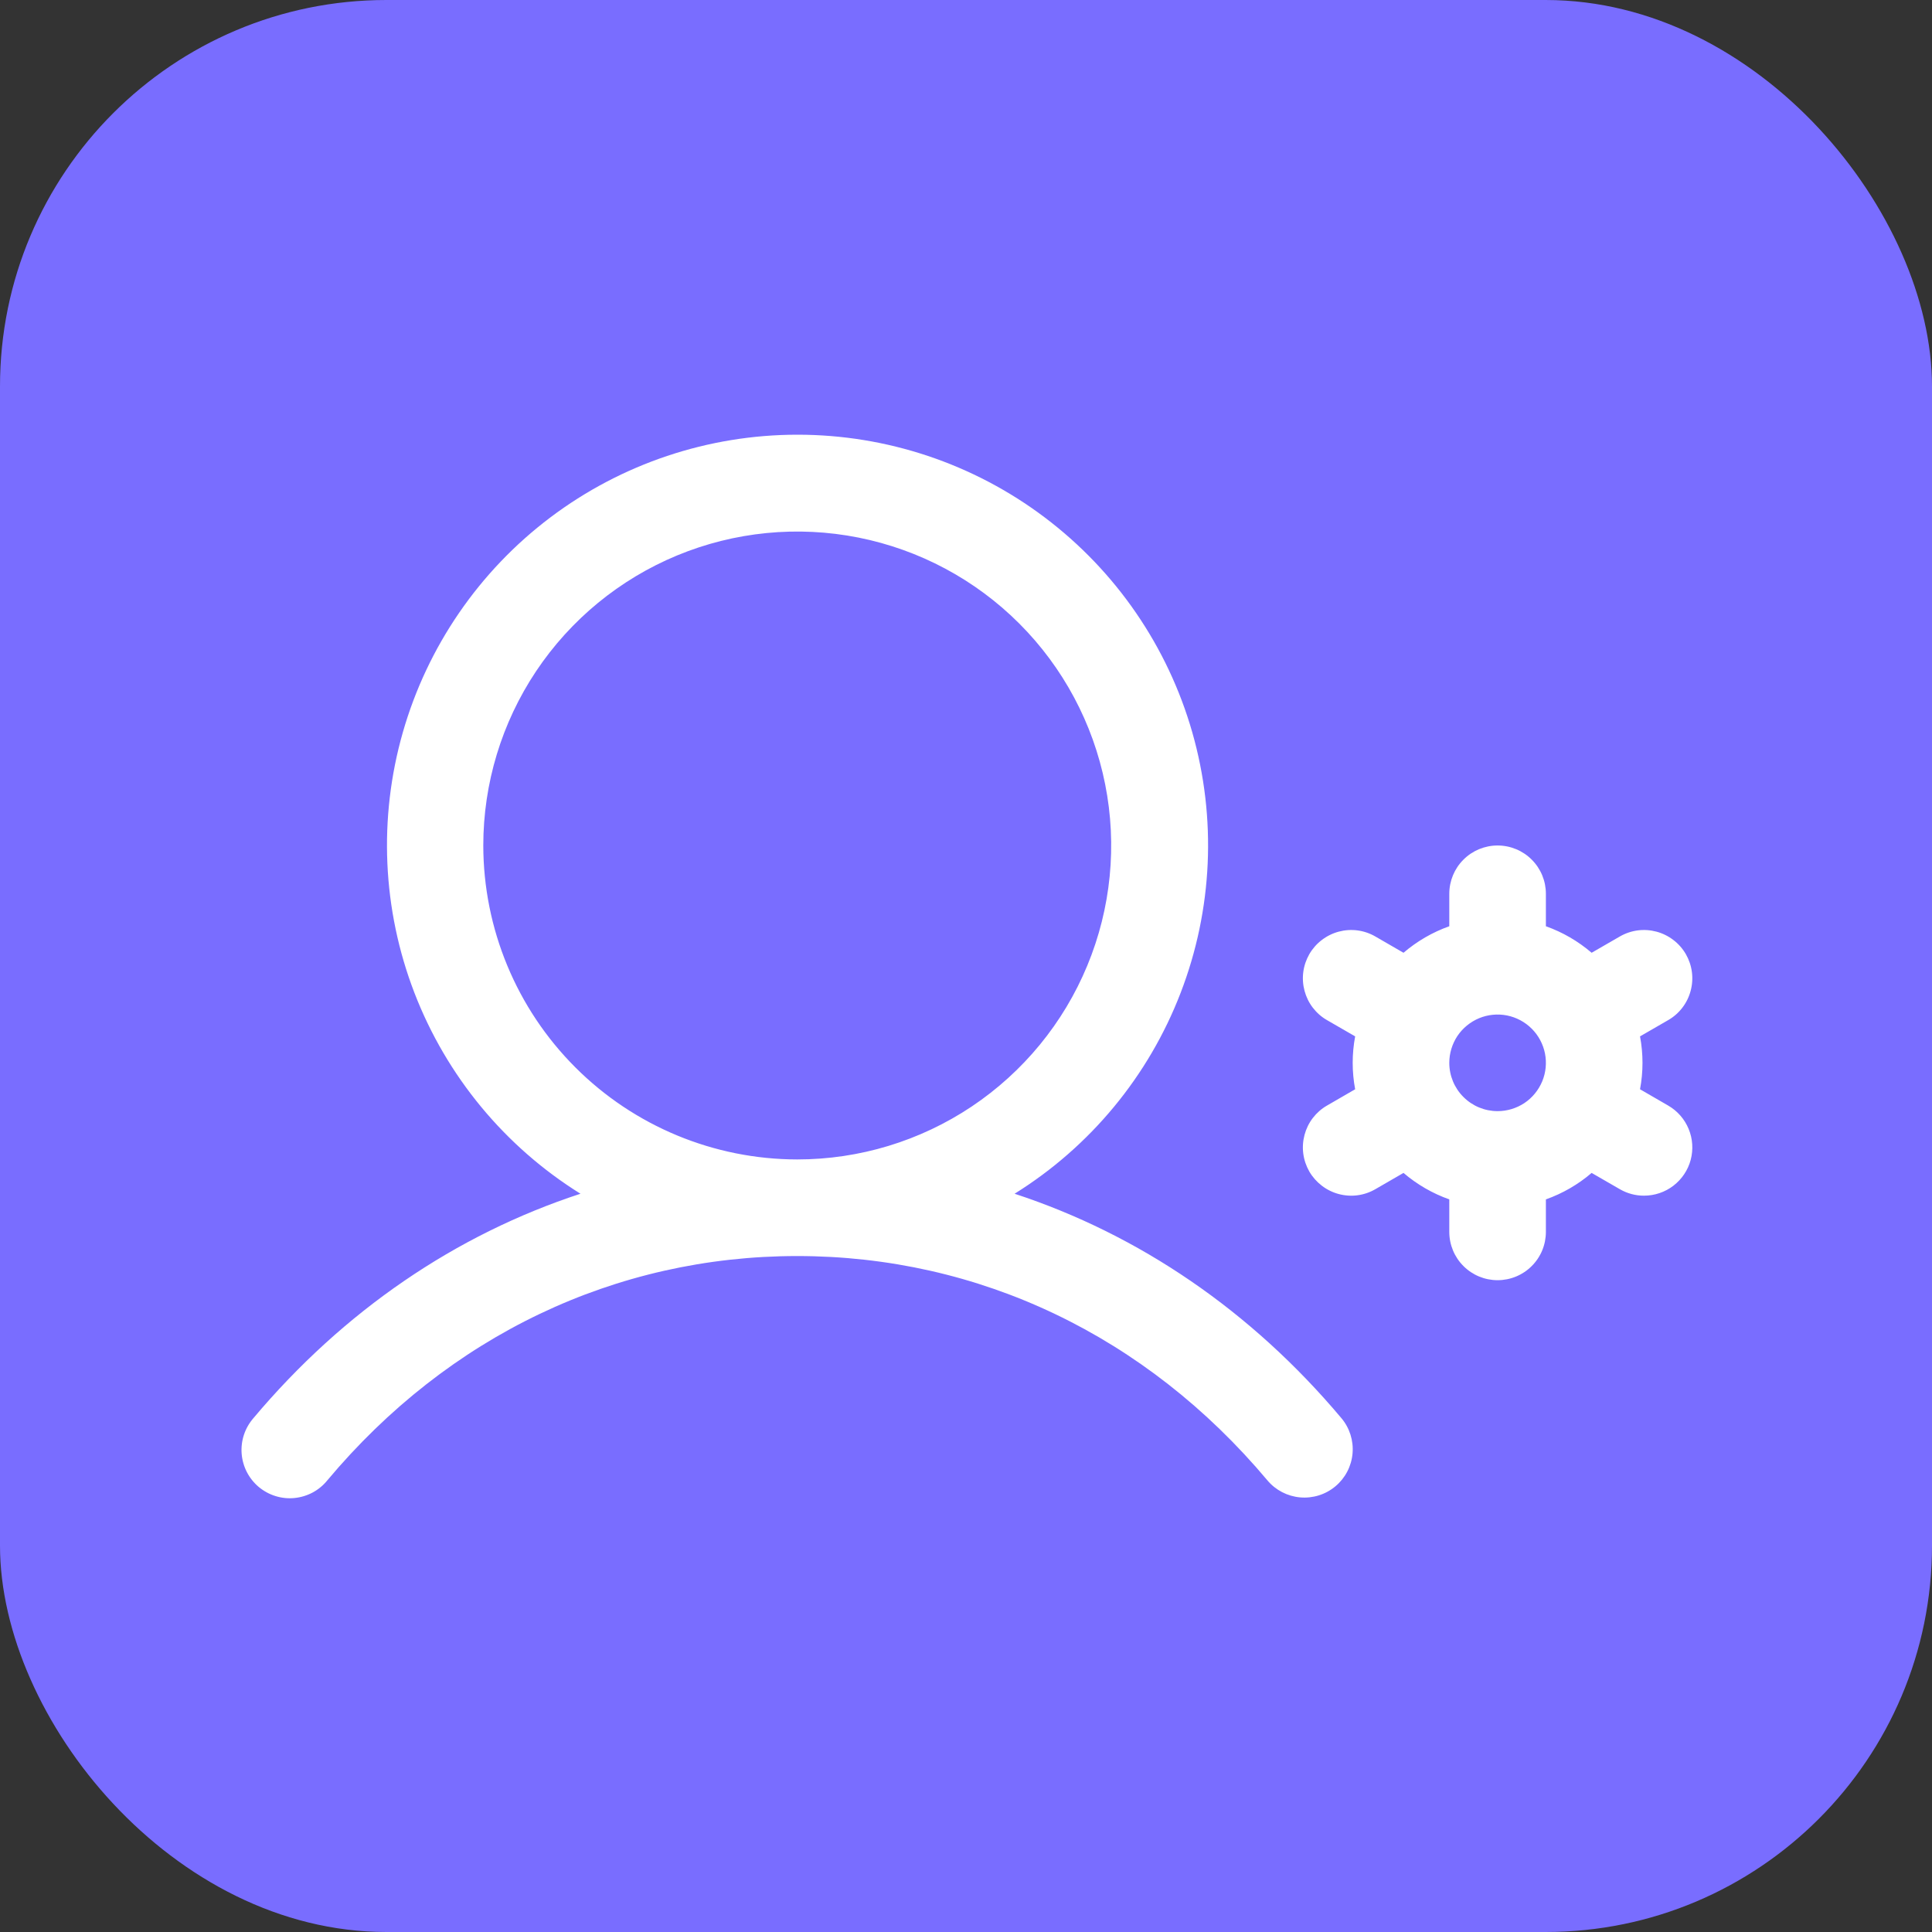 <svg width="40" height="40" viewBox="0 0 40 40" fill="none" xmlns="http://www.w3.org/2000/svg">
<rect x="0" y="0" width="40" height="40" fill="#333333" stroke="none"/>
<rect width="40" height="40" rx="8" fill="#796DFF"/>
<path d="M21.006 24.715C22.574 23.739 23.781 22.278 24.444 20.555C25.108 18.831 25.192 16.939 24.685 15.163C24.177 13.387 23.105 11.825 21.63 10.713C20.156 9.601 18.359 9 16.512 9C14.665 9 12.869 9.601 11.394 10.713C9.92 11.825 8.848 13.387 8.34 15.163C7.832 16.939 7.916 18.831 8.58 20.555C9.244 22.278 10.451 23.739 12.018 24.715C9.437 25.56 7.115 27.139 5.247 29.361C5.16 29.461 5.093 29.578 5.051 29.704C5.009 29.83 4.993 29.963 5.003 30.096C5.013 30.228 5.05 30.358 5.11 30.476C5.171 30.594 5.254 30.699 5.356 30.785C5.458 30.87 5.576 30.935 5.702 30.974C5.829 31.014 5.963 31.028 6.095 31.015C6.228 31.002 6.356 30.963 6.473 30.901C6.59 30.838 6.694 30.752 6.777 30.649C9.287 27.654 12.745 26.005 16.506 26.005C20.267 26.005 23.725 27.654 26.24 30.649C26.41 30.852 26.655 30.979 26.919 31.002C27.184 31.025 27.447 30.942 27.65 30.771C27.853 30.601 27.98 30.356 28.003 30.092C28.026 29.827 27.943 29.564 27.772 29.361C25.904 27.139 23.581 25.56 21.006 24.715ZM10.006 17.505C10.006 16.219 10.387 14.963 11.101 13.894C11.816 12.825 12.831 11.992 14.018 11.5C15.206 11.008 16.513 10.879 17.774 11.13C19.035 11.381 20.193 12 21.102 12.909C22.011 13.818 22.63 14.976 22.881 16.237C23.132 17.498 23.003 18.805 22.511 19.992C22.019 21.18 21.186 22.195 20.117 22.91C19.048 23.624 17.792 24.005 16.506 24.005C14.783 24.003 13.13 23.318 11.912 22.099C10.693 20.88 10.008 19.228 10.006 17.505ZM34.537 22.889L33.955 22.552C34.023 22.191 34.023 21.819 33.955 21.457L34.537 21.121C34.651 21.056 34.751 20.968 34.831 20.864C34.911 20.76 34.969 20.641 35.003 20.514C35.037 20.387 35.046 20.255 35.029 20.125C35.012 19.994 34.969 19.869 34.904 19.755C34.838 19.641 34.75 19.541 34.646 19.462C34.542 19.382 34.423 19.323 34.296 19.289C34.169 19.255 34.037 19.246 33.907 19.263C33.777 19.28 33.651 19.323 33.537 19.389L32.953 19.726C32.674 19.487 32.353 19.3 32.006 19.177V18.505C32.006 18.24 31.901 17.985 31.713 17.798C31.526 17.61 31.271 17.505 31.006 17.505C30.741 17.505 30.486 17.61 30.299 17.798C30.111 17.985 30.006 18.24 30.006 18.505V19.177C29.659 19.3 29.338 19.487 29.058 19.726L28.475 19.389C28.361 19.323 28.235 19.28 28.105 19.263C27.975 19.246 27.843 19.255 27.716 19.289C27.589 19.323 27.47 19.382 27.366 19.462C27.262 19.541 27.174 19.641 27.108 19.755C27.043 19.869 27 19.994 26.983 20.125C26.966 20.255 26.975 20.387 27.009 20.514C27.043 20.641 27.101 20.76 27.181 20.864C27.261 20.968 27.361 21.056 27.475 21.121L28.057 21.457C27.989 21.819 27.989 22.191 28.057 22.552L27.475 22.889C27.361 22.954 27.261 23.042 27.181 23.146C27.101 23.25 27.043 23.369 27.009 23.496C26.975 23.623 26.966 23.755 26.983 23.885C27 24.016 27.043 24.141 27.108 24.255C27.174 24.369 27.262 24.468 27.366 24.548C27.47 24.628 27.589 24.687 27.716 24.721C27.843 24.755 27.975 24.764 28.105 24.747C28.235 24.73 28.361 24.687 28.475 24.621L29.058 24.284C29.338 24.523 29.659 24.709 30.006 24.832V25.505C30.006 25.77 30.111 26.025 30.299 26.212C30.486 26.4 30.741 26.505 31.006 26.505C31.271 26.505 31.526 26.4 31.713 26.212C31.901 26.025 32.006 25.77 32.006 25.505V24.832C32.353 24.709 32.674 24.523 32.953 24.284L33.537 24.621C33.689 24.709 33.862 24.756 34.037 24.755C34.257 24.755 34.471 24.683 34.646 24.549C34.821 24.414 34.947 24.227 35.004 24.014C35.06 23.801 35.046 23.576 34.961 23.372C34.877 23.169 34.728 22.999 34.537 22.889ZM30.006 22.005C30.006 21.807 30.065 21.614 30.174 21.449C30.284 21.285 30.441 21.157 30.623 21.081C30.806 21.005 31.007 20.986 31.201 21.024C31.395 21.063 31.573 21.158 31.713 21.298C31.853 21.438 31.948 21.616 31.987 21.81C32.025 22.004 32.006 22.205 31.93 22.388C31.854 22.57 31.726 22.727 31.562 22.837C31.397 22.946 31.204 23.005 31.006 23.005C30.741 23.005 30.486 22.9 30.299 22.712C30.111 22.525 30.006 22.27 30.006 22.005Z" fill="white"/>
</svg>
